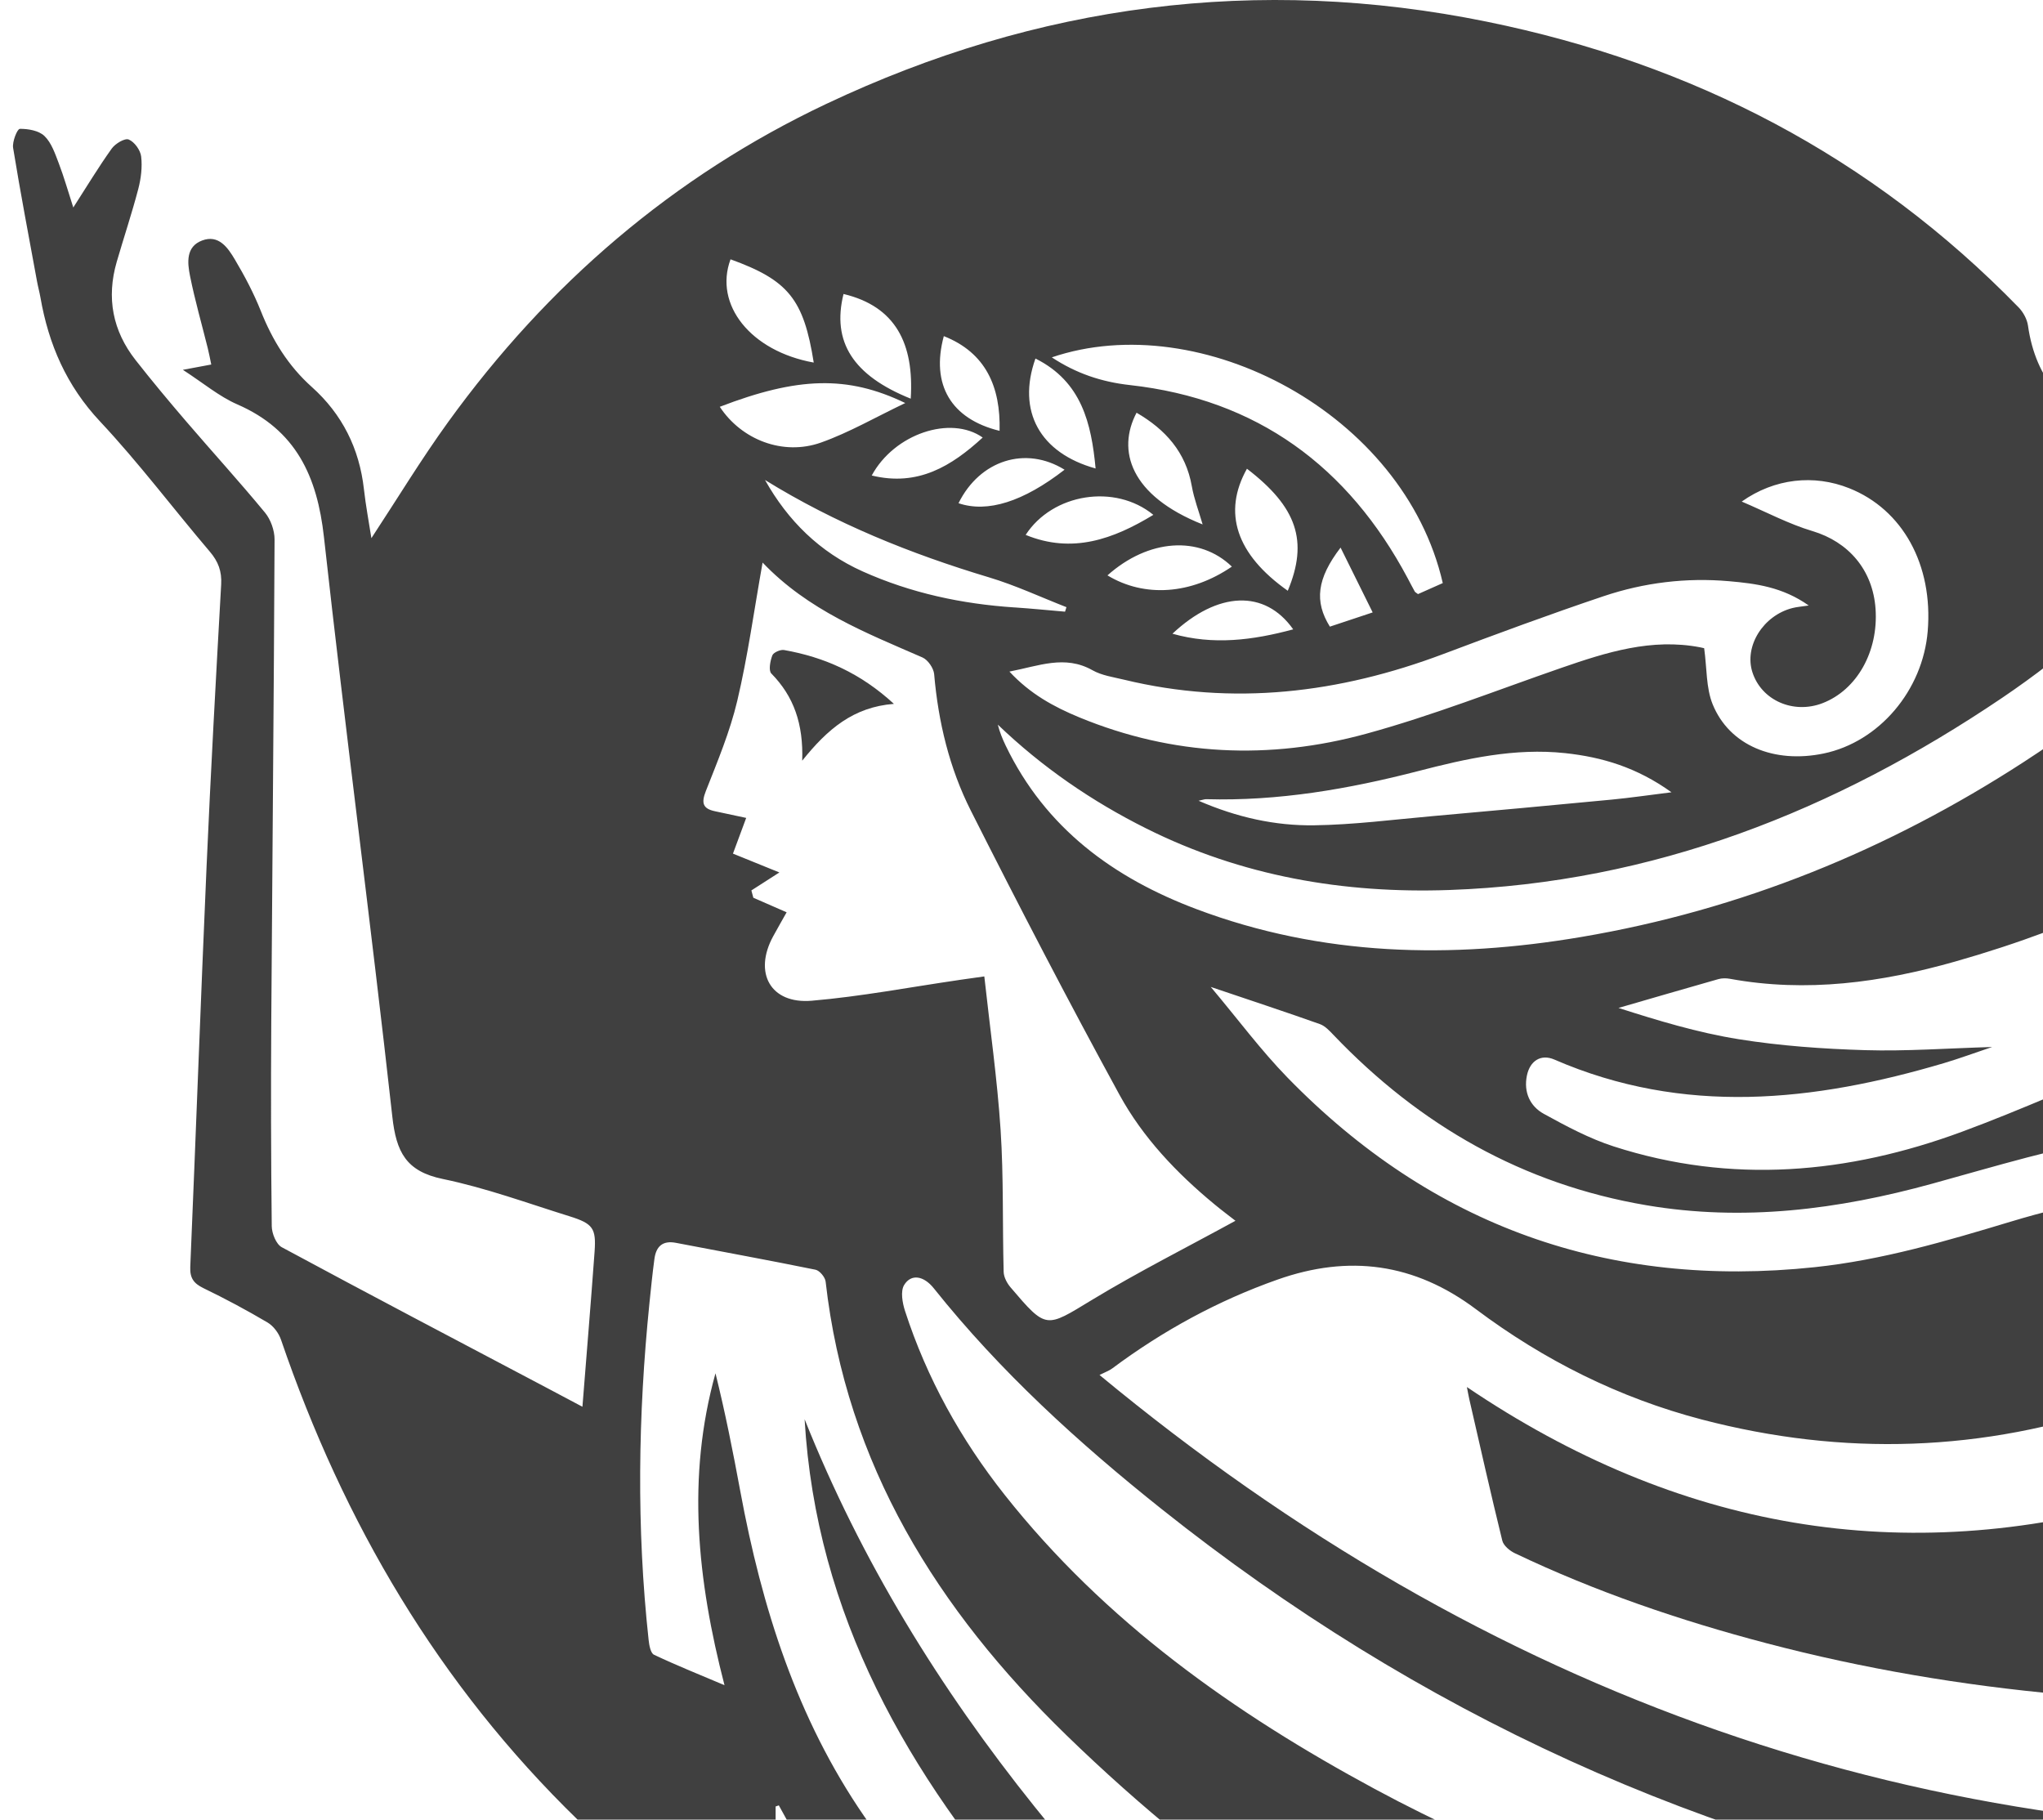 <svg width="128" height="114" viewBox="0 0 128 114" fill="none" xmlns="http://www.w3.org/2000/svg">
<g id="&#229;&#165;&#179;&#231;&#165;&#158;">
<path id="Vector" d="M1.227 8.072C1.758 8.065 2.433 8.179 2.786 8.522C3.228 8.948 3.452 9.631 3.684 10.235C4.01 11.088 4.259 11.97 4.592 12.999C5.457 11.656 6.184 10.448 7.001 9.307C7.223 8.998 7.817 8.641 8.065 8.741C8.422 8.886 8.797 9.406 8.844 9.804C8.923 10.469 8.834 11.185 8.663 11.84C8.26 13.376 7.755 14.884 7.312 16.409C6.66 18.657 7.054 20.725 8.497 22.562C9.52 23.865 10.581 25.138 11.659 26.394C13.299 28.307 14.998 30.17 16.601 32.113C16.962 32.55 17.204 33.233 17.202 33.802C17.159 43.856 17.06 53.911 16.996 63.965C16.969 68.249 16.977 72.534 17.026 76.818C17.031 77.272 17.301 77.948 17.654 78.138C23.183 81.12 28.745 84.038 34.3 86.97C35.017 87.35 35.733 87.731 36.491 88.133C36.754 84.812 37.02 81.62 37.252 78.424C37.358 76.951 37.154 76.659 35.683 76.2C33.048 75.379 30.437 74.419 27.744 73.863C25.436 73.386 24.827 72.17 24.582 69.97C23.237 57.856 21.637 45.771 20.297 33.655C19.875 29.836 18.543 26.932 14.864 25.333C13.728 24.838 12.74 23.998 11.457 23.169C12.225 23.025 12.688 22.939 13.236 22.837C13.158 22.465 13.098 22.137 13.017 21.815C12.643 20.309 12.212 18.815 11.907 17.295C11.739 16.459 11.634 15.451 12.666 15.066C13.7 14.678 14.276 15.518 14.711 16.252C15.326 17.286 15.896 18.364 16.34 19.481C17.067 21.31 18.053 22.916 19.535 24.243C21.435 25.943 22.515 28.096 22.801 30.647C22.917 31.687 23.114 32.718 23.269 33.716C24.892 31.248 26.39 28.773 28.081 26.436C34.309 17.821 42.167 11.05 51.774 6.507C64.964 0.271 78.783 -1.568 93.156 1.359C106.057 3.987 117.252 9.79 126.474 19.26C126.761 19.555 127.002 19.997 127.059 20.399C127.536 23.789 129.496 26.024 132.7 26.822C134.467 27.262 135.218 28.242 135.76 29.702C136.071 30.541 136.317 31.407 136.641 32.242C136.921 32.968 136.771 33.502 136.254 34.106C133.084 37.803 129.477 40.991 125.447 43.715C114.964 50.798 103.586 55.309 90.805 55.758C84.179 55.99 77.799 54.891 71.824 51.907C68.414 50.205 65.296 48.066 62.516 45.398C62.634 45.87 62.812 46.303 63.014 46.722C65.503 51.885 69.762 55.002 74.977 56.962C82.828 59.914 90.922 60.081 99.066 58.702C109.065 57.01 118.287 53.257 126.797 47.737C131.878 44.44 136.538 40.687 139.999 35.64C142.66 31.76 144.384 27.571 143.782 22.722C143.473 20.232 142.554 18.036 140.439 16.535C138.649 15.264 136.363 15.347 134.992 16.681C134.504 17.156 134.069 17.704 134.57 18.475C134.812 18.376 134.999 18.288 135.194 18.222C137.135 17.549 138.691 18.809 138.46 20.858C138.316 22.121 137.6 22.94 136.462 23.407C134.176 24.343 131.588 23.176 130.706 20.829C129.435 17.45 131.422 13.626 135.059 12.589C138.86 11.505 142.271 12.501 145.216 14.956C149.967 18.915 152.488 24.118 152.99 30.23C153.667 38.458 150.937 45.268 144.035 50.079C137.439 54.677 130.238 58.044 122.499 60.24C117.866 61.555 113.179 62.201 108.377 61.32C108.147 61.278 107.887 61.279 107.664 61.341C105.574 61.933 103.49 62.544 101.403 63.147C103.851 63.933 106.362 64.694 108.928 65.105C111.543 65.524 114.209 65.713 116.859 65.792C119.435 65.868 122.02 65.675 124.815 65.594C123.683 65.975 122.749 66.32 121.798 66.603C113.639 69.022 105.493 69.901 97.385 66.381C96.552 66.019 95.855 66.45 95.664 67.389C95.454 68.427 95.858 69.307 96.727 69.783C98.138 70.559 99.588 71.335 101.113 71.826C108.484 74.2 115.779 73.544 122.933 70.9C126.686 69.514 130.332 67.844 134.057 66.378C137.824 64.895 141.703 63.96 145.794 64.6C151.11 65.433 154.945 68.177 156.655 73.417C157.929 77.322 157.735 81.361 157.087 85.325C156.737 87.47 156.045 89.648 155.057 91.581C153.253 95.106 150.443 97.595 146.368 98.284C142.554 98.929 138.997 96.658 138.098 93.046C137.454 90.454 138.74 87.815 140.981 87.126C142.605 86.626 144.323 87.36 144.875 88.791C145.454 90.293 144.778 91.68 143.093 92.451C142.921 92.53 142.756 92.626 142.5 92.757C143.53 93.612 144.584 93.823 145.759 93.519C147.129 93.165 148.14 92.282 148.994 91.218C153.21 85.96 151.977 77.976 146.272 73.911C142.27 71.06 137.668 70.447 133.004 71.202C128.971 71.856 125.02 73.065 121.067 74.155C115.17 75.781 109.219 76.54 103.141 75.506C95.411 74.192 88.955 70.498 83.565 64.858C83.308 64.588 83.025 64.277 82.693 64.159C80.533 63.392 78.355 62.675 75.858 61.831C77.561 63.855 78.994 65.794 80.662 67.506C89.734 76.82 100.771 80.756 113.7 79.388C117.912 78.943 121.949 77.751 125.981 76.535C130.012 75.321 134.084 74.48 138.32 75.177C141.479 75.697 144.299 76.883 146.298 79.525C147.809 81.522 148.521 83.737 147.996 86.383C147.61 85.826 147.332 85.355 146.985 84.944C146.63 84.524 146.246 84.114 145.81 83.784C142.17 81.039 136.664 82.403 134.482 86.624C134.117 87.329 133.655 87.711 132.923 87.966C124.25 90.969 115.48 91.249 106.62 88.931C101.445 87.577 96.73 85.214 92.468 82.018C88.616 79.13 84.508 78.589 80.047 80.164C76.308 81.483 72.866 83.362 69.686 85.731C69.497 85.874 69.26 85.954 68.888 86.142C93.131 106.217 120.505 116.028 151.867 114.662C151.252 116.809 150.675 118.688 150.187 120.592C149.979 121.406 149.638 121.679 148.766 121.63C141.483 121.228 134.249 120.411 127.067 119.151C106.853 115.609 88.793 107.297 72.76 94.527C67.562 90.386 62.668 85.927 58.505 80.711C57.872 79.919 57.083 79.79 56.648 80.504C56.408 80.895 56.538 81.622 56.703 82.133C58.07 86.349 60.198 90.177 62.937 93.641C69.224 101.593 77.308 107.32 86.129 112.076C93.937 116.285 102.233 119.318 110.694 121.918C120.413 124.904 130.322 127.014 140.409 128.274C142.927 128.588 145.449 128.877 148.073 129.19C147.558 130.929 147.028 132.606 146.575 134.304C146.399 134.962 146.1 135.064 145.468 134.97C143.182 134.626 140.88 134.386 138.595 134.04C127 132.282 115.633 129.582 104.55 125.724C102.805 125.116 101.06 124.51 99.103 123.829C100.074 126.48 100.964 128.911 101.858 131.352C101.702 131.393 101.664 131.416 101.641 131.406C100.653 131.001 99.657 130.614 98.681 130.183C86.774 124.93 76.132 117.77 66.808 108.704C58.754 100.873 53.022 91.75 51.728 80.293C51.697 80.015 51.352 79.599 51.093 79.547C48.186 78.954 45.265 78.425 42.353 77.864C41.512 77.701 41.106 78.092 41.002 78.867C40.877 79.79 40.784 80.719 40.689 81.647C39.975 88.679 39.873 95.714 40.639 102.751C40.674 103.074 40.762 103.569 40.975 103.669C42.378 104.334 43.824 104.912 45.392 105.577C43.68 98.968 43.014 92.537 44.827 86.036C45.437 88.492 45.926 90.959 46.383 93.431C47.727 100.696 49.922 107.656 54.149 113.795C56.12 116.656 58.411 119.296 60.592 122.01C60.766 122.228 61.303 122.42 61.498 122.312C62.605 121.694 63.661 120.982 64.821 120.248C56.886 111.19 51.13 101.201 50.411 88.913C53.943 97.768 58.885 105.788 64.828 113.198C70.792 120.635 78.006 126.754 85.591 132.573C82.386 132.584 79.253 132.484 76.137 132.193C69.779 131.598 63.623 130.105 57.709 127.673C57.355 127.528 56.983 127.245 56.792 126.923C54.73 123.45 52.697 119.961 50.669 116.469C50.025 115.359 49.419 114.227 48.796 113.106C48.729 113.129 48.661 113.152 48.595 113.175L48.595 123.339C45.801 122.019 39.406 117.126 36.222 114.033C27.489 105.556 21.521 95.385 17.605 83.931C17.464 83.518 17.131 83.072 16.763 82.854C15.457 82.083 14.116 81.364 12.75 80.704C12.135 80.406 11.891 80.069 11.921 79.369C12.275 71.017 12.574 62.661 12.941 54.31C13.2 48.408 13.526 42.51 13.857 36.612C13.903 35.792 13.676 35.181 13.147 34.561C10.841 31.852 8.698 28.995 6.269 26.405C4.163 24.16 3.045 21.573 2.532 18.628C2.472 18.288 2.379 17.955 2.317 17.615C1.807 14.833 1.275 12.054 0.821 9.262C0.759 8.879 1.082 8.079 1.235 8.078L1.227 8.072ZM45.77 16.246C44.717 19.088 47.033 22.005 50.983 22.715C50.354 18.741 49.388 17.555 45.77 16.246ZM45.097 25.486C46.45 27.545 49.052 28.573 51.437 27.726C53.198 27.101 54.842 26.145 56.717 25.25C53.099 23.505 49.981 23.608 45.097 25.486ZM54.617 29.79C57.52 30.498 59.622 29.197 61.569 27.411C59.562 25.999 56.03 27.175 54.617 29.79ZM52.849 18.418C52.105 21.426 53.455 23.528 57.06 24.977C57.278 21.523 56.108 19.194 52.849 18.418ZM59.133 21.058C58.307 24.107 59.594 26.253 62.627 26.992C62.697 24.239 61.768 22.099 59.133 21.058ZM60.054 31.526C61.868 32.142 64.109 31.435 66.698 29.427C64.263 27.917 61.389 28.826 60.054 31.526ZM73.457 39.702C76.018 40.429 78.484 40.112 81.023 39.429C79.251 36.914 76.297 37.038 73.457 39.702ZM78.125 29.366C76.589 32.109 77.446 34.728 80.683 37.011C81.984 33.896 81.261 31.772 78.125 29.366ZM77.18 35.498C75.148 33.536 71.948 33.761 69.386 36.047C71.703 37.452 74.629 37.246 77.18 35.498ZM75.348 32.854C75.107 32.021 74.811 31.255 74.671 30.463C74.296 28.322 73.013 26.904 71.209 25.857C69.965 28.21 70.802 31.052 75.348 32.855L75.348 32.854ZM72.261 32.255C69.862 30.287 65.947 30.912 64.261 33.511C67.183 34.709 69.753 33.78 72.261 32.255ZM68.643 29.35C68.378 26.539 67.778 23.91 64.874 22.462C63.7 25.766 65.158 28.384 68.643 29.35ZM65.9 22.389C67.421 23.392 69.004 23.926 70.795 24.125C78.76 25.01 84.466 29.223 88.199 36.233C88.345 36.507 88.484 36.783 88.636 37.053C88.667 37.108 88.74 37.139 88.842 37.22C89.403 36.971 89.904 36.749 90.394 36.53C87.962 25.908 75.214 19.226 65.9 22.388L65.9 22.389ZM83.321 39.259C84.101 39.001 84.9 38.736 86.002 38.368C85.315 36.981 84.684 35.708 83.991 34.307C82.502 36.254 82.34 37.683 83.321 39.259ZM82.332 51.705C84.807 51.671 87.278 51.349 89.75 51.13C93.495 50.797 97.238 50.453 100.979 50.095C102.145 49.984 103.303 49.812 104.723 49.636C102.565 48.085 100.389 47.432 98.057 47.183C94.902 46.846 91.871 47.527 88.859 48.307C84.496 49.434 80.092 50.197 75.564 50.069C75.47 50.067 75.374 50.107 75.094 50.167C77.511 51.215 79.895 51.738 82.333 51.705L82.332 51.705ZM67.627 44.945C73.495 47.363 79.541 47.624 85.589 45.971C89.735 44.838 93.757 43.25 97.827 41.841C100.648 40.865 103.472 39.969 106.52 40.554C106.684 40.585 106.845 40.63 106.771 40.612C106.947 41.878 106.886 43.099 107.304 44.126C108.351 46.701 111.152 47.853 114.258 47.206C117.729 46.483 120.47 43.259 120.777 39.54C121.12 35.389 119.211 31.918 115.853 30.585C113.65 29.709 111.184 29.966 109.124 31.423C110.686 32.087 112.075 32.831 113.555 33.272C115.806 33.944 117.338 35.693 117.509 38.145C117.694 40.816 116.343 43.221 114.189 44.053C112.36 44.758 110.361 43.878 109.794 42.116C109.269 40.486 110.464 38.562 112.301 38.094C112.559 38.027 112.831 38.008 113.321 37.934C111.682 36.774 110.008 36.56 108.327 36.412C105.643 36.176 103 36.501 100.462 37.354C97.095 38.486 93.76 39.72 90.436 40.971C83.914 43.427 77.27 44.239 70.424 42.582C69.754 42.42 69.031 42.321 68.447 41.99C66.714 41.013 65.077 41.724 63.243 42.074C64.539 43.474 66.035 44.288 67.628 44.945L67.627 44.945ZM63.562 38.054C64.618 38.125 65.672 38.23 66.728 38.321C66.758 38.228 66.786 38.133 66.816 38.039C65.204 37.41 63.624 36.669 61.973 36.174C57.056 34.698 52.338 32.796 47.93 30.071C49.365 32.622 51.35 34.588 54.048 35.799C57.077 37.158 60.264 37.838 63.564 38.056L63.562 38.054ZM60.077 61.397C60.582 61.324 61.088 61.255 61.67 61.172C62.026 64.424 62.481 67.602 62.691 70.796C62.884 73.749 62.803 76.719 62.882 79.682C62.89 80.011 63.091 80.39 63.313 80.651C65.572 83.304 65.517 83.197 68.398 81.449C71.308 79.685 74.356 78.151 77.405 76.481C77.022 76.182 76.543 75.825 76.082 75.443C73.717 73.49 71.602 71.264 70.139 68.588C66.928 62.714 63.845 56.769 60.828 50.792C59.484 48.129 58.785 45.232 58.528 42.237C58.495 41.86 58.135 41.338 57.794 41.189C54.252 39.643 50.637 38.239 47.779 35.245C47.236 38.285 46.85 41.127 46.192 43.905C45.735 45.84 44.953 47.704 44.222 49.563C43.931 50.304 44.028 50.663 44.794 50.824C45.399 50.951 46.003 51.082 46.751 51.242C46.485 51.962 46.219 52.676 45.922 53.479C46.823 53.844 47.674 54.191 48.83 54.659C48.171 55.083 47.623 55.434 47.076 55.785C47.117 55.938 47.159 56.09 47.199 56.243C47.869 56.536 48.538 56.828 49.285 57.155C49.07 57.538 48.75 58.093 48.443 58.655C47.191 60.946 48.275 62.916 50.859 62.695C53.947 62.431 57.008 61.845 60.08 61.398L60.077 61.397Z" fill="black" fill-opacity="0.75"/>
<path id="Vector_2" d="M110.669 102.946C105.252 101.521 99.971 99.722 94.911 97.31C94.589 97.156 94.2 96.834 94.123 96.52C93.4 93.58 92.737 90.626 92.059 87.674C92.012 87.468 91.977 87.26 91.905 86.898C105.106 95.82 119.218 98.28 134.338 93.936C134.955 95.075 135.42 96.248 136.148 97.224C139.085 101.158 144.112 102.562 149.275 101.012C151.809 100.251 153.884 98.724 155.895 97.08C155.998 97.117 156.101 97.155 156.204 97.191C155.431 100.079 154.672 102.971 153.859 105.848C153.799 106.066 153.367 106.301 153.095 106.318C151.373 106.429 149.648 106.478 147.923 106.551C135.338 107.086 122.894 106.16 110.669 102.946Z" fill="black" fill-opacity="0.75"/>
<path id="Vector_3" d="M48.328 42.199C48.142 42.008 48.255 41.409 48.389 41.06C48.46 40.875 48.895 40.684 49.126 40.724C51.642 41.171 53.903 42.162 56.006 44.097C53.47 44.295 51.85 45.672 50.261 47.657C50.338 45.349 49.734 43.631 48.33 42.199L48.328 42.199Z" fill="black" fill-opacity="0.75"/>
</g>
</svg>
